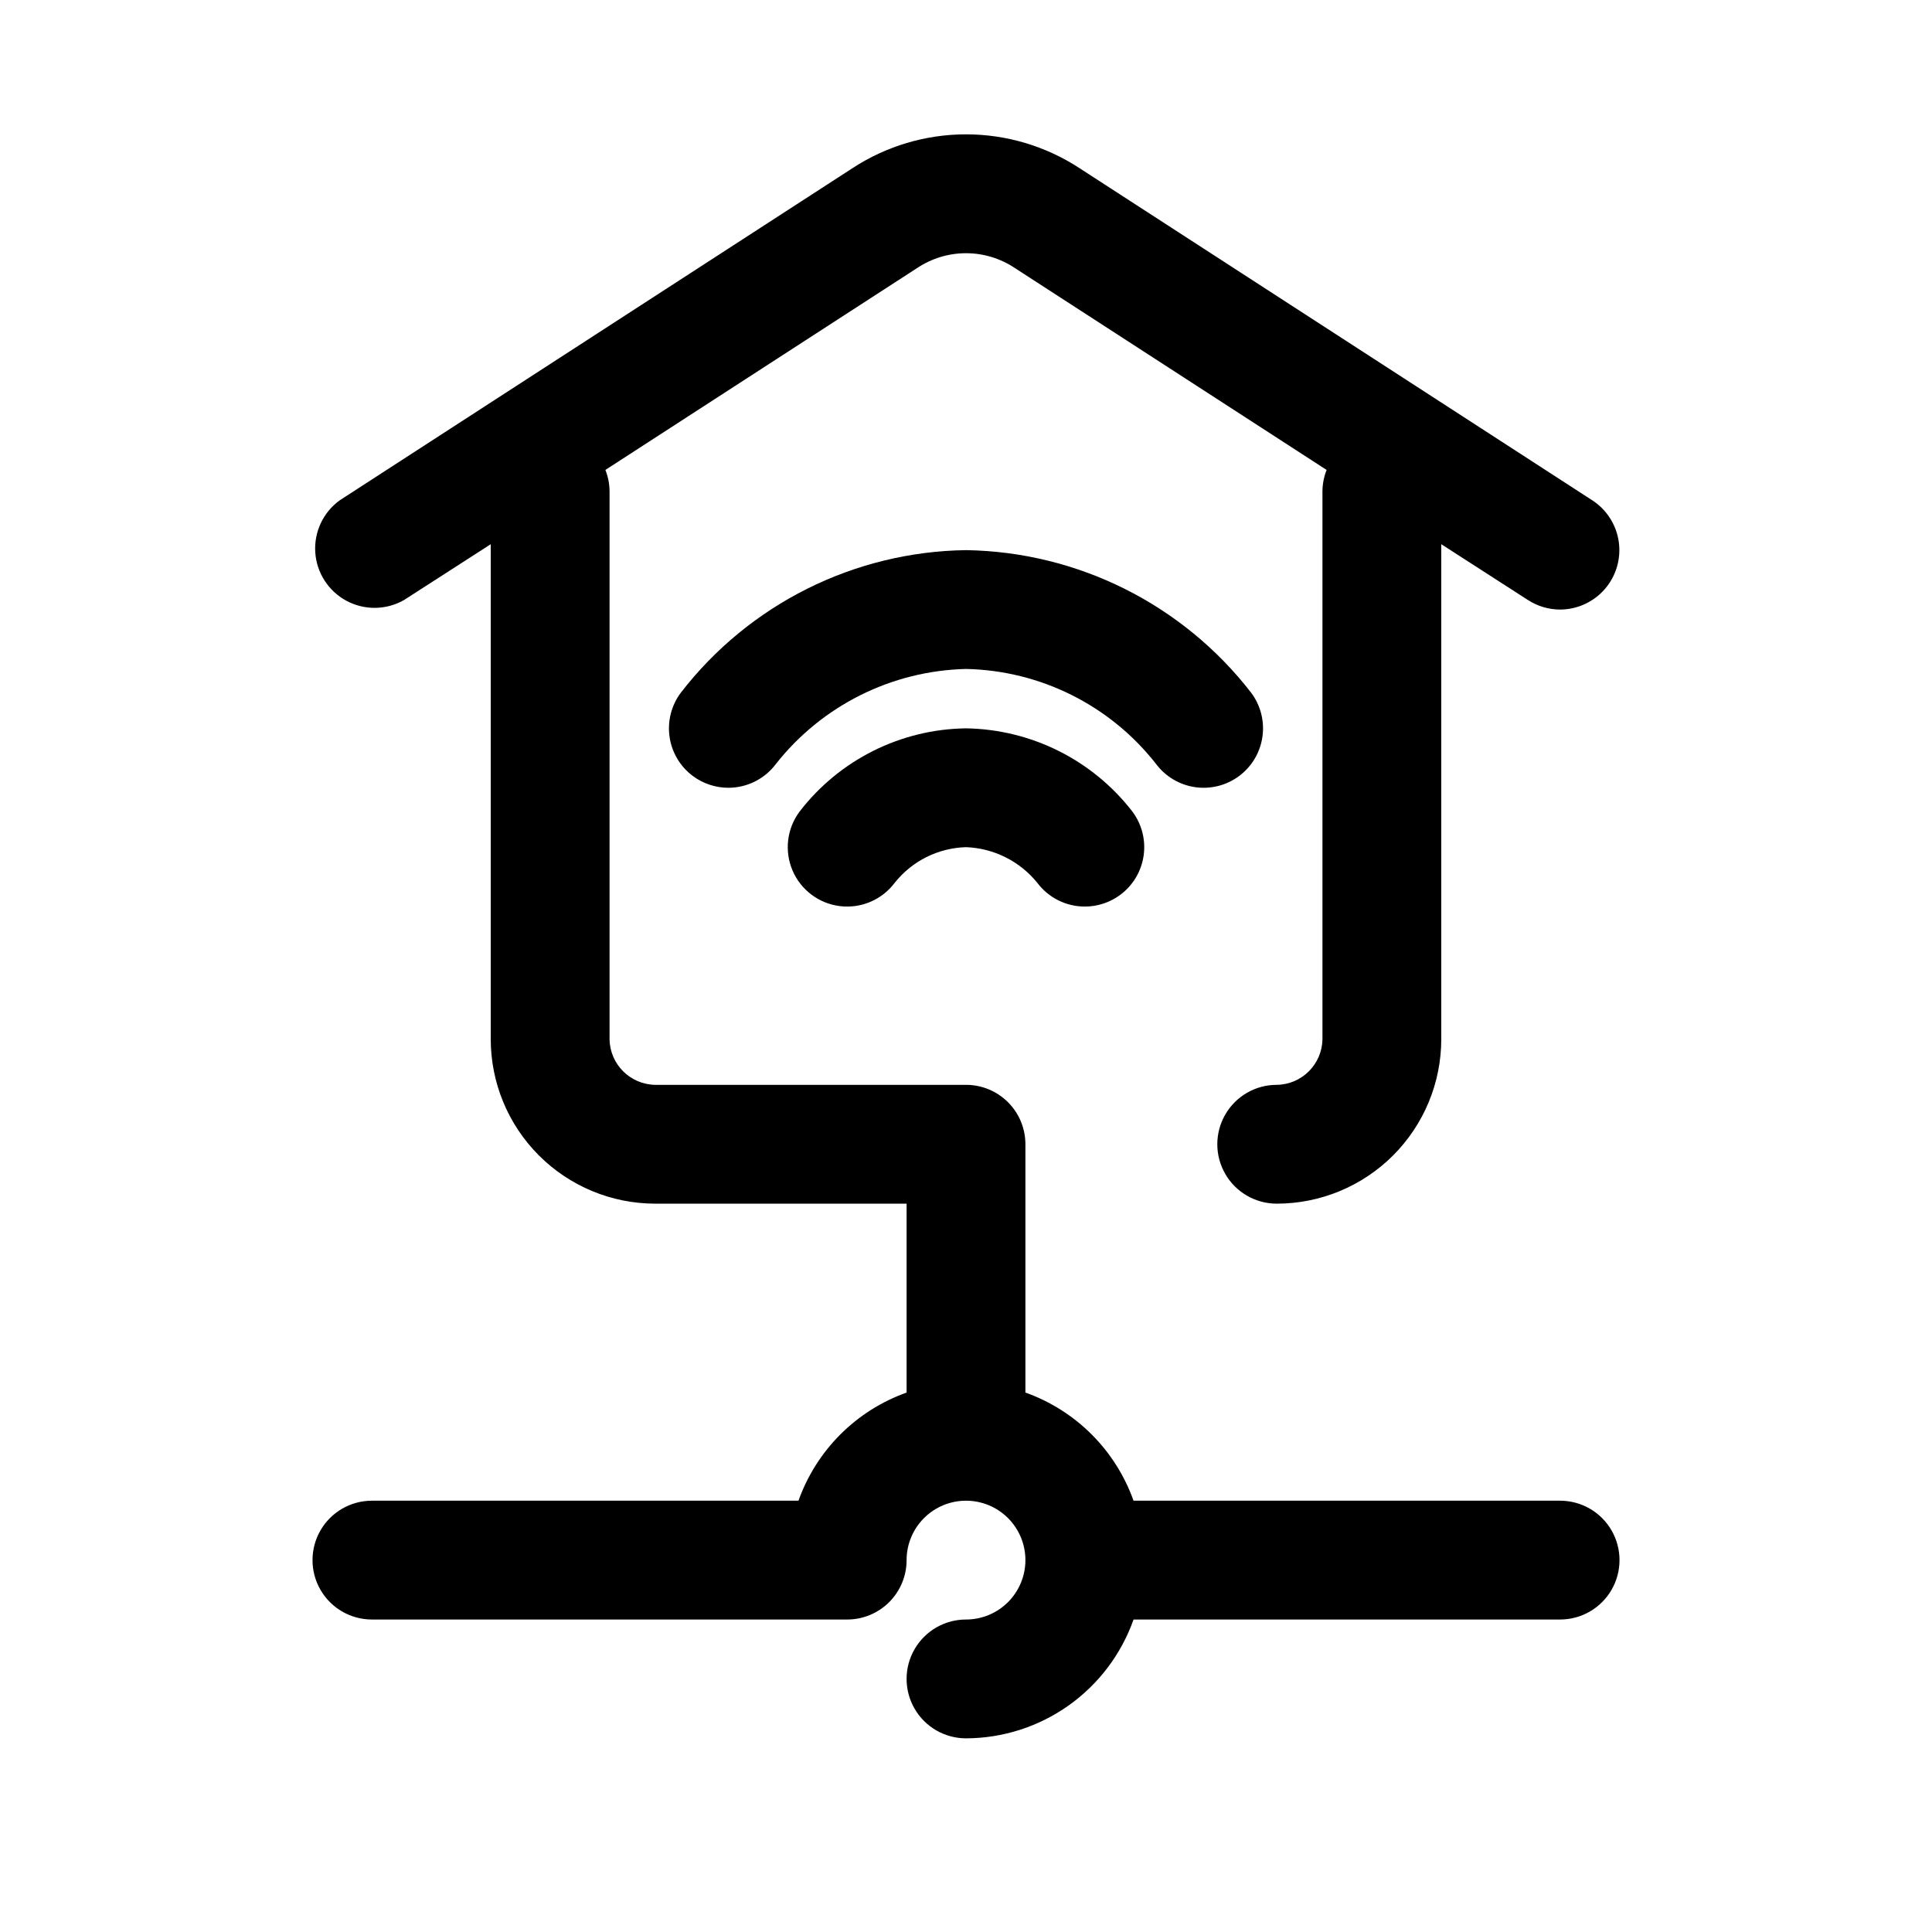 <?xml version="1.0" encoding="UTF-8"?>
<!-- Uploaded to: SVG Repo, www.svgrepo.com, Generator: SVG Repo Mixer Tools -->
<svg fill="#000000" width="800px" height="800px" version="1.1" viewBox="144 144 512 512" xmlns="http://www.w3.org/2000/svg">
 <g>
  <path d="m557.44 541.7h-113.04c-4.762-13.371-15.285-23.895-28.656-28.656v-65.809c0-4.176-1.66-8.18-4.609-11.133-2.953-2.953-6.957-4.609-11.133-4.609h-82.344c-6.66-0.086-12.039-5.465-12.121-12.125v-145.32c-0.035-1.891-0.406-3.754-1.102-5.512l82.656-53.531v0.004c3.824-2.547 8.316-3.906 12.91-3.906s9.086 1.359 12.91 3.906l82.656 53.531v-0.004c-0.695 1.758-1.07 3.621-1.105 5.512v145.32c-0.082 6.66-5.461 12.039-12.121 12.125-5.625 0-10.824 3-13.633 7.871-2.812 4.871-2.812 10.871 0 15.742 2.809 4.871 8.008 7.875 13.633 7.875 11.566 0 22.66-4.598 30.836-12.773 8.18-8.18 12.773-19.273 12.773-30.84v-131.15l22.984 14.801h0.004c2.535 1.637 5.484 2.512 8.5 2.519 4.559-0.012 8.887-2 11.871-5.445 2.981-3.449 4.32-8.02 3.676-12.531-0.645-4.512-3.215-8.52-7.043-10.992l-135.87-88.012c-8.941-5.844-19.391-8.957-30.07-8.957-10.684 0-21.133 3.113-30.074 8.957l-135.87 88.012c-4.402 3.172-6.859 8.387-6.508 13.801 0.355 5.418 3.473 10.266 8.254 12.84 4.777 2.57 10.547 2.496 15.258-0.191l22.988-14.801v131.15c0 11.566 4.594 22.66 12.773 30.84 8.18 8.176 19.27 12.773 30.836 12.773h66.598v50.066-0.004c-13.371 4.762-23.895 15.285-28.652 28.656h-113.04c-5.625 0-10.824 3-13.637 7.871s-2.812 10.875 0 15.746 8.012 7.871 13.637 7.871h125.95c4.176 0 8.18-1.66 11.133-4.613 2.953-2.953 4.609-6.957 4.609-11.133s1.66-8.18 4.613-11.133c2.953-2.949 6.957-4.609 11.133-4.609s8.18 1.66 11.133 4.609c2.949 2.953 4.609 6.957 4.609 11.133s-1.66 8.18-4.609 11.133c-2.953 2.953-6.957 4.613-11.133 4.613-5.625 0-10.824 3-13.637 7.871-2.812 4.871-2.812 10.875 0 15.746 2.812 4.871 8.012 7.871 13.637 7.871 9.742-0.027 19.242-3.07 27.191-8.707 7.945-5.637 13.957-13.594 17.207-22.781h113.04c5.625 0 10.824-3 13.637-7.871s2.812-10.875 0-15.746-8.012-7.871-13.637-7.871z"/>
  <path d="m400 337.02c-17.293 0.215-33.535 8.336-44.086 22.039-3.375 4.5-4.09 10.461-1.883 15.633 2.211 5.172 7.012 8.773 12.598 9.445 5.582 0.672 11.102-1.684 14.477-6.184 4.598-5.781 11.512-9.238 18.895-9.445 7.367 0.27 14.254 3.715 18.891 9.445 2.973 3.965 7.641 6.297 12.598 6.297 3.406 0 6.719-1.105 9.445-3.148 3.34-2.504 5.547-6.234 6.141-10.367 0.59-4.137-0.488-8.332-2.992-11.676-10.578-13.668-26.801-21.777-44.082-22.039z"/>
  <path d="m472.42 349.62c3.34-2.504 5.547-6.234 6.137-10.367 0.594-4.133-0.484-8.332-2.988-11.676-18.137-23.426-45.945-37.332-75.57-37.785-29.637 0.406-57.465 14.324-75.574 37.785-2.504 3.344-3.578 7.543-2.988 11.676s2.797 7.863 6.137 10.367c2.727 2.043 6.043 3.148 9.449 3.148 4.953 0 9.621-2.332 12.594-6.297 12.199-15.488 30.672-24.723 50.383-25.191 19.723 0.402 38.223 9.652 50.379 25.191 2.508 3.34 6.234 5.551 10.371 6.141 4.133 0.59 8.332-0.488 11.672-2.992z"/>
 </g>
</svg>
